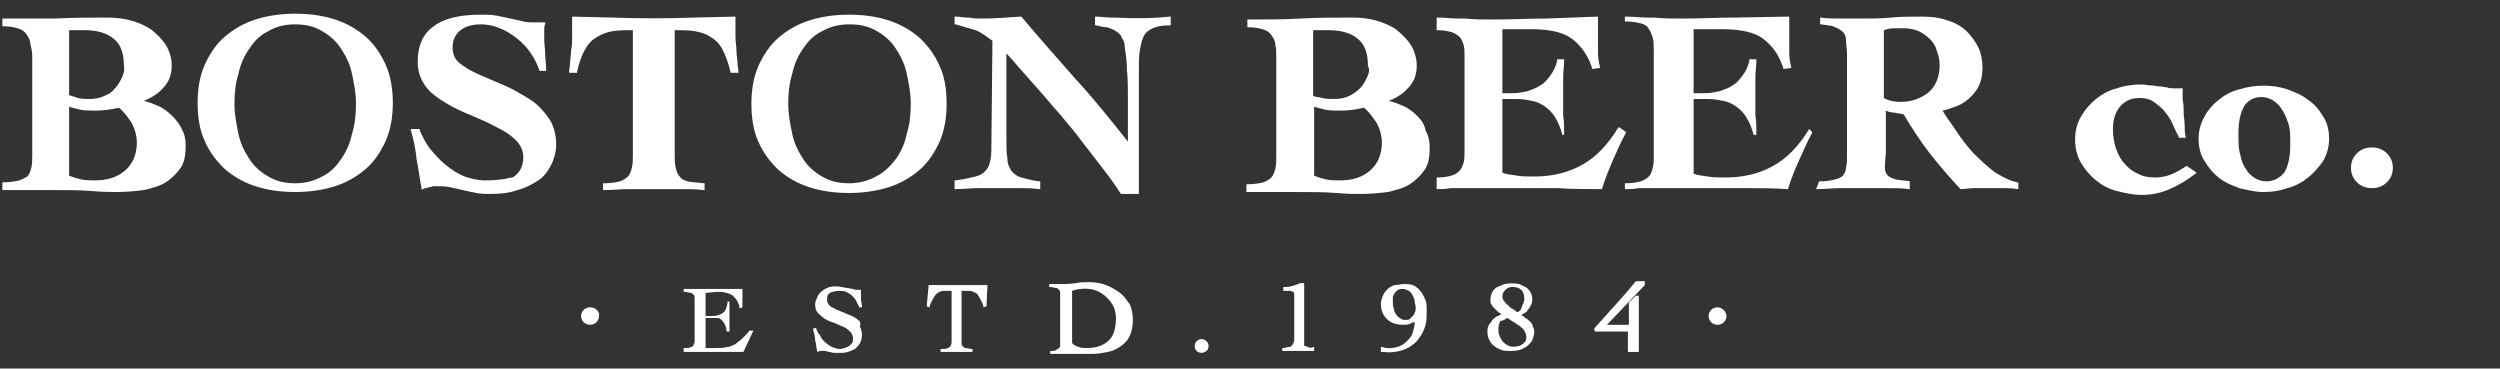 <svg width="251" height="37" viewBox="0 0 251 37" fill="none" xmlns="http://www.w3.org/2000/svg">
<rect x="0" y="0" width="251" height="37" fill="#333333" stroke="none"/>
<g clip-path="url(#clip0_1725_100294)">
<path d="M6.94 10.716C7.24 10.813 7.64 10.911 8.04 11.008C8.44 11.105 9.04 11.105 9.64 11.105C10.34 11.105 11.14 11.008 11.94 10.813C12.44 11.203 12.84 11.786 13.24 12.37C13.54 12.954 13.74 13.635 13.74 14.316C13.74 15.484 13.34 16.456 12.54 17.138C11.74 17.819 10.74 18.111 9.54 18.111C9.04 18.111 8.64 18.111 8.14 18.013C7.74 17.916 7.34 17.819 6.94 17.624V10.716ZM12.24 7.797C12.04 8.186 11.84 8.575 11.54 8.867C11.24 9.257 10.94 9.451 10.44 9.646C10.04 9.84 9.54 9.938 9.04 9.938C8.64 9.938 8.24 9.938 7.84 9.84C7.54 9.743 7.24 9.646 6.94 9.548V3.03C7.24 3.03 7.44 3.03 7.74 3.03C8.04 3.03 8.24 3.03 8.54 3.03C9.74 3.03 10.74 3.321 11.44 3.905C12.14 4.489 12.44 5.365 12.44 6.63C12.54 6.921 12.44 7.408 12.24 7.797ZM17.24 11.592C16.84 11.203 16.34 10.813 15.84 10.619C15.34 10.424 14.94 10.229 14.44 10.132C15.14 9.84 15.84 9.451 16.34 8.867C16.94 8.284 17.24 7.505 17.24 6.63C17.24 5.851 17.04 5.17 16.64 4.489C16.24 3.905 15.74 3.419 15.14 2.932C14.54 2.543 13.84 2.251 13.14 2.057C12.44 1.862 11.64 1.765 10.84 1.765C9.04 1.765 7.34 1.765 5.54 1.862C3.84 1.862 2.04 1.862 0.34 1.862H0.24V2.64H0.34C0.94 2.64 1.44 2.738 1.74 2.835C2.14 2.932 2.44 3.127 2.64 3.419C2.84 3.711 3.04 4.002 3.04 4.392C3.14 4.781 3.24 5.17 3.24 5.657V15.386C3.24 15.97 3.24 16.456 3.14 16.846C3.04 17.235 2.94 17.527 2.74 17.721C2.54 17.819 2.24 18.013 1.94 18.111C1.54 18.208 1.04 18.305 0.34 18.305H0.24V19.084H0.34C0.64 19.084 0.94 19.084 1.24 19.084C1.54 19.084 1.84 19.084 2.24 19.084C2.54 19.084 2.94 19.084 3.44 19.084C3.84 19.084 4.34 19.084 4.94 19.084C6.74 19.084 8.14 19.084 9.24 19.181C10.34 19.278 11.14 19.278 11.74 19.278C12.74 19.278 13.64 19.181 14.44 19.084C15.24 18.889 16.04 18.694 16.64 18.305C17.24 17.916 17.74 17.43 18.14 16.846C18.54 16.262 18.64 15.484 18.64 14.608C18.64 14.024 18.54 13.44 18.24 12.954C18.04 12.467 17.64 11.981 17.24 11.592Z" fill="white"/>
<path d="M32.34 17.721C31.64 18.111 30.74 18.402 29.64 18.402C28.64 18.402 27.74 18.208 26.94 17.721C26.24 17.332 25.54 16.748 25.04 15.97C24.54 15.192 24.14 14.413 23.94 13.44C23.74 12.467 23.54 11.494 23.54 10.424C23.54 9.354 23.64 8.381 23.94 7.408C24.14 6.435 24.54 5.559 25.04 4.878C25.54 4.1 26.14 3.516 26.94 3.127C27.74 2.64 28.64 2.446 29.64 2.446C30.64 2.446 31.54 2.64 32.34 3.127C33.04 3.516 33.74 4.1 34.24 4.878C34.74 5.657 35.14 6.435 35.34 7.408C35.54 8.381 35.74 9.354 35.74 10.424C35.74 11.494 35.64 12.467 35.34 13.44C35.14 14.413 34.74 15.289 34.24 15.97C33.74 16.748 33.14 17.332 32.34 17.721ZM36.74 3.711C35.84 2.932 34.84 2.348 33.64 1.959C32.44 1.57 31.14 1.375 29.64 1.375C28.24 1.375 26.84 1.57 25.64 1.959C24.44 2.348 23.44 2.932 22.54 3.711C21.64 4.489 21.04 5.462 20.54 6.532C20.04 7.7 19.84 8.965 19.84 10.327C19.84 11.689 20.04 13.051 20.54 14.121C21.04 15.289 21.74 16.165 22.54 16.943C23.44 17.721 24.44 18.305 25.64 18.694C26.84 19.084 28.14 19.278 29.64 19.278C31.04 19.278 32.44 19.084 33.64 18.694C34.84 18.305 35.84 17.721 36.74 16.943C37.64 16.165 38.24 15.192 38.74 14.121C39.24 12.954 39.44 11.689 39.44 10.327C39.44 8.965 39.24 7.7 38.74 6.532C38.24 5.462 37.64 4.489 36.74 3.711Z" fill="white"/>
<path d="M53.14 9.938C52.34 9.451 51.54 8.965 50.64 8.575C49.74 8.186 48.84 7.797 48.14 7.505C47.24 7.116 46.64 6.727 46.14 6.338C45.64 5.948 45.44 5.365 45.44 4.781C45.44 4.002 45.74 3.419 46.24 3.029C46.74 2.64 47.44 2.446 48.24 2.446C48.84 2.446 49.54 2.543 50.14 2.835C50.74 3.029 51.34 3.419 51.84 3.808C52.34 4.197 52.84 4.683 53.24 5.267C53.64 5.851 53.94 6.435 54.14 7.019V7.116H54.84V7.019C54.84 6.532 54.74 6.046 54.74 5.462C54.74 4.975 54.64 4.392 54.64 3.905C54.64 3.613 54.64 3.321 54.64 3.127C54.64 2.835 54.64 2.64 54.74 2.348V2.251H53.64C53.34 2.251 52.94 2.251 52.54 2.154C52.14 2.056 51.74 1.959 51.24 1.862C50.84 1.765 50.34 1.667 49.84 1.57C49.34 1.473 48.84 1.473 48.24 1.473C46.14 1.473 44.54 1.862 43.54 2.64C42.44 3.419 41.94 4.586 41.94 6.24C41.94 7.213 42.24 7.992 42.74 8.673C43.24 9.354 43.94 9.84 44.74 10.327C45.54 10.813 46.34 11.202 47.34 11.592C48.24 11.981 49.14 12.37 49.84 12.759C50.64 13.148 51.24 13.537 51.74 14.024C52.24 14.511 52.54 15.094 52.54 15.775C52.54 16.262 52.44 16.651 52.24 17.04C52.04 17.332 51.84 17.624 51.44 17.819C51.14 17.819 50.74 18.013 50.24 18.013C49.74 18.11 49.24 18.11 48.64 18.11C47.94 18.11 47.24 17.916 46.64 17.721C45.94 17.429 45.34 17.04 44.74 16.554C44.14 16.067 43.64 15.483 43.14 14.9C42.74 14.316 42.34 13.635 42.14 13.051V12.954H41.24V13.051C41.54 14.024 41.74 15.094 41.84 16.067C42.04 17.04 42.14 18.013 42.34 18.986V19.084L42.44 18.986C42.54 18.986 42.64 18.889 42.74 18.889C42.84 18.889 43.04 18.792 43.14 18.792C43.24 18.792 43.44 18.694 43.54 18.694C43.64 18.694 43.74 18.694 43.84 18.694C44.24 18.694 44.74 18.694 45.14 18.792C45.64 18.889 46.04 18.986 46.44 19.084C46.84 19.181 47.34 19.278 47.84 19.375C48.34 19.473 48.74 19.473 49.24 19.473C50.24 19.473 51.14 19.375 51.94 19.084C52.74 18.889 53.44 18.5 54.04 18.11C54.64 17.721 55.04 17.137 55.34 16.554C55.64 15.97 55.84 15.192 55.84 14.511C55.84 13.44 55.54 12.467 55.04 11.786C54.54 11.105 53.94 10.424 53.14 9.938Z" fill="white"/>
<path d="M70.64 19.084H70.74V18.403H70.64C69.94 18.305 69.44 18.305 69.04 18.208C68.64 18.111 68.34 17.916 68.24 17.721C68.04 17.527 67.94 17.235 67.84 16.846C67.74 16.457 67.74 15.97 67.74 15.386V3.03C68.54 3.03 69.14 3.03 69.74 3.127C70.34 3.224 70.94 3.419 71.34 3.711C71.84 4.003 72.24 4.392 72.54 4.976C72.84 5.559 73.14 6.338 73.34 7.213V7.311H74.14V7.213C74.14 6.922 74.04 6.532 74.04 6.24C74.04 5.949 73.94 5.559 73.94 5.073C73.94 4.684 73.84 4.197 73.84 3.613C73.84 3.127 73.84 2.446 73.84 1.765V1.667L69.64 1.765C67.04 1.862 64.24 1.862 61.54 1.765L57.44 1.667V1.765C57.44 2.446 57.44 3.127 57.44 3.613C57.44 4.197 57.44 4.586 57.34 5.073C57.34 5.462 57.24 5.851 57.24 6.24C57.24 6.532 57.14 6.922 57.14 7.213V7.311H57.94V7.213C58.14 6.24 58.44 5.462 58.74 4.976C59.04 4.392 59.44 4.003 59.94 3.711C60.44 3.419 60.94 3.224 61.54 3.127C62.14 3.03 62.84 3.03 63.54 3.03V15.386C63.54 15.97 63.54 16.457 63.44 16.846C63.34 17.235 63.24 17.527 63.04 17.721C62.84 17.916 62.54 18.111 62.24 18.208C61.84 18.305 61.34 18.403 60.64 18.403H60.54V19.084H60.64C61.54 19.084 62.34 18.986 63.24 18.986C64.84 18.986 66.44 18.986 68.04 18.986C69.14 18.986 69.94 18.986 70.64 19.084Z" fill="white"/>
<path d="M87.94 17.721C87.24 18.11 86.34 18.402 85.24 18.402C84.24 18.402 83.34 18.208 82.54 17.721C81.84 17.332 81.14 16.748 80.64 15.97C80.14 15.192 79.74 14.413 79.54 13.44C79.34 12.467 79.14 11.494 79.14 10.424C79.14 9.354 79.24 8.381 79.54 7.408C79.74 6.435 80.14 5.559 80.64 4.878C81.14 4.1 81.74 3.516 82.54 3.127C83.44 2.64 84.24 2.446 85.34 2.446C86.34 2.446 87.24 2.64 88.04 3.127C88.74 3.516 89.44 4.1 89.94 4.878C90.44 5.656 90.84 6.435 91.04 7.408C91.24 8.381 91.44 9.354 91.44 10.424C91.44 11.494 91.34 12.467 91.04 13.44C90.84 14.413 90.44 15.289 89.94 15.97C89.34 16.748 88.74 17.332 87.94 17.721ZM95.04 10.424C95.04 8.965 94.84 7.7 94.34 6.629C93.84 5.462 93.14 4.586 92.34 3.808C91.44 3.029 90.44 2.446 89.24 2.056C88.04 1.667 86.74 1.473 85.24 1.473C83.84 1.473 82.44 1.667 81.24 2.056C80.04 2.446 79.04 3.029 78.14 3.808C77.24 4.586 76.64 5.559 76.14 6.629C75.64 7.797 75.44 9.062 75.44 10.424C75.44 11.786 75.64 13.148 76.14 14.219C76.64 15.386 77.34 16.262 78.14 17.04C79.04 17.819 80.04 18.402 81.24 18.792C82.44 19.181 83.74 19.375 85.24 19.375C86.64 19.375 88.04 19.181 89.24 18.792C90.44 18.402 91.44 17.819 92.34 17.04C93.24 16.262 93.84 15.289 94.34 14.219C94.84 13.051 95.04 11.786 95.04 10.424Z" fill="white"/>
<path d="M111.94 1.765H111.54C111.04 1.765 110.54 1.667 110.04 1.667H109.94V2.543H110.04C110.44 2.64 110.84 2.738 111.14 2.738C111.44 2.835 111.74 2.932 112.04 3.127C112.34 3.322 112.54 3.516 112.64 3.808C112.84 4.1 112.94 4.392 112.94 4.878C113.04 5.462 113.14 6.143 113.14 7.019C113.24 7.895 113.24 8.77 113.24 9.646C113.24 10.521 113.24 11.397 113.24 12.273V14.219C111.54 12.078 109.84 9.938 108.04 7.992C106.24 5.949 104.34 3.808 102.54 1.667H102.44C101.14 1.765 99.84 1.862 98.54 1.862C98.14 1.862 97.74 1.862 97.34 1.765H97.14C96.74 1.765 96.34 1.667 95.94 1.667H95.84V2.446H95.94C96.24 2.543 96.64 2.64 96.94 2.738C97.24 2.835 97.64 2.932 97.94 3.03C98.24 3.127 98.54 3.322 98.84 3.516C99.14 3.711 99.34 3.905 99.64 4.1L99.54 14.219C99.54 14.997 99.54 15.581 99.44 16.067C99.34 16.554 99.24 16.846 98.94 17.138C98.74 17.43 98.34 17.624 97.94 17.721C97.44 17.819 96.84 18.013 95.94 18.111H95.84V18.986H95.94C96.74 18.986 97.44 18.889 98.14 18.889C99.44 18.889 100.94 18.889 102.34 18.889C102.94 18.889 103.64 18.889 104.34 18.986H104.44V18.208H104.34C103.54 18.111 102.94 17.916 102.54 17.819C102.14 17.721 101.74 17.43 101.54 17.138C101.34 16.846 101.14 16.457 101.14 15.873C101.04 15.386 101.04 14.608 101.04 13.732V5.365C101.44 5.754 101.84 6.24 102.34 6.824C102.94 7.505 103.54 8.186 104.24 8.965C104.94 9.743 105.64 10.619 106.44 11.495C107.14 12.37 107.94 13.246 108.64 14.219C109.34 15.095 110.04 16.067 110.74 16.943C111.44 17.819 112.04 18.695 112.54 19.473H114.34V7.408C114.34 6.435 114.34 5.657 114.44 5.073C114.54 4.489 114.64 4.003 114.84 3.613C115.04 3.224 115.34 3.03 115.74 2.835C116.14 2.64 116.74 2.543 117.44 2.543H117.54V1.667H117.44C115.74 1.862 113.84 1.862 111.94 1.765Z" fill="white"/>
<path d="M131.94 10.716C132.24 10.813 132.64 10.911 133.04 11.008C133.44 11.105 134.04 11.105 134.64 11.105C135.34 11.105 136.14 11.008 136.94 10.813C137.44 11.203 137.84 11.786 138.24 12.37C138.54 12.954 138.74 13.635 138.74 14.316C138.74 15.484 138.34 16.456 137.54 17.138C136.74 17.819 135.74 18.111 134.54 18.111C134.04 18.111 133.64 18.111 133.14 18.013C132.74 17.916 132.34 17.819 131.94 17.624V10.716ZM137.24 7.797C137.04 8.186 136.84 8.575 136.54 8.867C136.24 9.159 135.84 9.451 135.44 9.646C135.04 9.84 134.54 9.938 133.94 9.938C133.54 9.938 133.14 9.938 132.74 9.84C132.44 9.743 132.14 9.743 131.84 9.646V3.03C132.14 3.03 132.34 3.03 132.64 3.03C132.94 3.03 133.14 3.03 133.44 3.03C134.64 3.03 135.64 3.321 136.34 3.905C137.04 4.489 137.34 5.365 137.34 6.63C137.54 6.921 137.44 7.408 137.24 7.797ZM142.24 11.592C141.84 11.203 141.34 10.813 140.84 10.619C140.34 10.424 139.94 10.229 139.44 10.132C140.14 9.84 140.84 9.451 141.34 8.867C141.94 8.284 142.24 7.505 142.24 6.63C142.24 5.851 142.04 5.17 141.64 4.489C141.24 3.905 140.74 3.419 140.14 2.932C139.54 2.543 138.84 2.251 138.14 2.057C137.44 1.862 136.64 1.765 135.84 1.765C134.04 1.765 132.34 1.765 130.54 1.862C128.84 1.959 127.04 1.959 125.34 1.959H125.24V2.738H125.34C125.94 2.738 126.44 2.835 126.74 2.932C127.14 3.03 127.44 3.224 127.64 3.516C127.84 3.808 128.04 4.1 128.04 4.489C128.14 4.878 128.14 5.267 128.14 5.754V15.484C128.14 16.067 128.14 16.554 128.04 16.943C127.94 17.332 127.84 17.624 127.64 17.819C127.44 18.013 127.14 18.208 126.84 18.305C126.44 18.402 125.94 18.5 125.24 18.5H125.14V19.278H125.24C125.54 19.278 125.84 19.278 126.14 19.278C126.44 19.278 126.74 19.278 127.14 19.278C127.44 19.278 127.84 19.278 128.34 19.278C128.74 19.278 129.24 19.278 129.84 19.278C131.64 19.278 133.04 19.278 134.14 19.375C135.24 19.473 136.04 19.473 136.64 19.473C137.64 19.473 138.54 19.375 139.34 19.278C140.14 19.084 140.94 18.889 141.54 18.5C142.14 18.111 142.64 17.624 143.04 17.04C143.44 16.456 143.54 15.678 143.54 14.803C143.54 14.219 143.44 13.635 143.14 13.148C143.04 12.467 142.64 11.981 142.24 11.592Z" fill="white"/>
<path d="M160.84 18.986C161.14 17.916 161.54 17.041 161.94 16.067C162.34 15.192 162.74 14.219 163.24 13.343V13.246L162.54 12.759L162.44 12.857C161.44 14.511 160.24 15.776 158.84 16.554C157.44 17.332 155.84 17.721 154.04 17.721C153.34 17.721 152.74 17.721 152.24 17.624C151.74 17.527 151.24 17.527 150.84 17.332V9.938H152.24C152.84 9.938 153.34 10.035 153.84 10.132C154.34 10.23 154.74 10.424 155.14 10.716C155.54 11.008 155.84 11.3 156.14 11.786C156.44 12.273 156.64 12.759 156.84 13.441V13.538H157.04V13.441C157.04 12.759 157.04 12.176 156.94 11.592C156.94 11.008 156.94 10.327 156.94 9.743C156.94 9.159 156.94 8.478 156.94 7.895C156.94 7.213 157.04 6.63 157.04 6.046V5.949H156.34V6.046C156.24 6.63 155.94 7.213 155.64 7.603C155.34 7.992 155.04 8.381 154.64 8.576C154.24 8.867 153.84 8.965 153.34 9.159C152.84 9.257 152.44 9.354 151.94 9.354H150.84V2.932H153.74C155.54 2.932 156.94 3.224 157.84 3.905C158.74 4.586 159.44 5.559 159.84 6.824V6.922L160.64 6.824V6.727C160.54 6.338 160.44 5.851 160.44 5.267C160.44 4.781 160.44 4.197 160.44 3.711V2.738C160.44 2.446 160.44 2.057 160.44 1.765V1.667L155.24 1.862C153.54 1.862 151.74 1.959 149.94 1.959C149.04 1.959 148.04 1.959 147.14 1.862H146.54C145.84 1.862 145.04 1.765 144.34 1.765H144.24V3.03H144.34C144.94 3.03 145.34 3.127 145.74 3.224C146.04 3.322 146.34 3.516 146.54 3.711C146.74 3.905 146.84 4.197 146.94 4.489C147.04 4.781 147.04 5.267 147.04 5.657V15.095C147.04 15.581 147.04 15.97 146.94 16.359C146.84 16.651 146.74 16.943 146.54 17.138C146.34 17.332 146.14 17.527 145.74 17.624C145.44 17.721 144.94 17.819 144.34 17.819H144.24V18.986H144.34C144.64 18.986 145.14 18.986 145.64 18.889C146.14 18.889 146.74 18.889 147.44 18.889C148.14 18.889 148.84 18.889 149.64 18.889H152.14C153.54 18.889 154.94 18.889 156.34 18.889C157.94 18.986 159.34 18.986 160.84 18.986Z" fill="white"/>
<path d="M181.64 12.954C180.64 14.608 179.44 15.873 178.04 16.651C176.64 17.43 175.04 17.819 173.24 17.819C172.54 17.819 172.04 17.819 171.44 17.721C170.94 17.624 170.44 17.624 170.04 17.43V9.938H171.44C172.04 9.938 172.54 10.035 173.04 10.132C173.54 10.23 173.94 10.424 174.34 10.716C174.74 11.008 175.04 11.3 175.34 11.786C175.64 12.273 175.84 12.759 176.04 13.441V13.538H176.34V13.441C176.34 12.759 176.34 12.176 176.24 11.592C176.24 11.008 176.24 10.327 176.24 9.743C176.24 9.159 176.24 8.478 176.24 7.895C176.24 7.213 176.34 6.63 176.34 6.046V5.949H175.64V6.046C175.54 6.63 175.24 7.213 174.94 7.603C174.64 7.992 174.34 8.381 173.94 8.576C173.54 8.867 173.14 8.965 172.64 9.159C172.14 9.257 171.74 9.354 171.24 9.354H170.04V2.932H172.94C174.74 2.932 176.14 3.224 177.04 3.905C177.94 4.586 178.64 5.559 179.04 6.824V6.922L179.84 6.824V6.727C179.74 6.338 179.64 5.851 179.64 5.267C179.64 4.781 179.64 4.197 179.64 3.711V2.738C179.64 2.446 179.64 2.057 179.64 1.765V1.667L174.14 1.765C172.44 1.765 170.64 1.862 168.84 1.862C167.94 1.862 166.94 1.862 166.04 1.765H165.44C164.74 1.765 163.94 1.667 163.24 1.667H163.14V2.154H163.24C163.84 2.154 164.34 2.251 164.74 2.349C165.14 2.446 165.44 2.64 165.54 2.932C165.74 3.127 165.84 3.516 165.94 3.808C166.04 4.197 166.04 4.586 166.04 5.17V15.484C166.04 16.067 166.04 16.457 165.94 16.846C165.84 17.235 165.74 17.527 165.54 17.721C165.34 17.916 165.04 18.111 164.74 18.208C164.34 18.305 163.84 18.403 163.24 18.403H163.14V18.986H163.24C163.54 18.986 164.04 18.986 164.54 18.889C165.04 18.889 165.64 18.889 166.34 18.889C167.04 18.889 167.74 18.889 168.54 18.889H171.04C172.44 18.889 173.84 18.889 175.24 18.889C176.64 18.889 178.04 18.889 179.44 18.986H179.54V18.889C179.84 17.916 180.24 16.943 180.64 16.067C181.04 15.192 181.44 14.219 181.94 13.343V13.246L181.64 12.954Z" fill="white"/>
<path d="M191.14 2.835C191.64 2.835 192.14 2.932 192.64 3.127C193.04 3.322 193.44 3.613 193.74 3.905C194.04 4.197 194.34 4.586 194.44 5.073C194.64 5.559 194.74 6.046 194.74 6.532C194.74 7.7 194.34 8.673 193.64 9.257C192.94 9.84 191.94 10.23 190.84 10.23C190.24 10.23 189.64 10.132 189.14 9.84V3.03C189.44 2.932 189.84 2.835 190.14 2.835C190.44 2.835 190.74 2.835 191.14 2.835ZM200.34 17.332C199.54 16.749 198.84 16.067 198.14 15.386C197.44 14.608 196.84 13.83 196.34 13.051C195.84 12.273 195.34 11.689 195.04 11.105C195.54 11.008 196.04 10.813 196.54 10.619C197.04 10.424 197.44 10.132 197.84 9.743C198.24 9.354 198.54 8.965 198.74 8.478C198.94 7.992 199.04 7.505 199.04 6.824C199.04 6.143 198.94 5.462 198.64 4.781C198.34 4.197 197.94 3.613 197.44 3.127C196.94 2.64 196.24 2.251 195.54 2.057C194.74 1.765 193.94 1.667 192.94 1.667C191.84 1.667 190.84 1.667 189.84 1.765C188.84 1.862 187.94 1.862 186.94 1.862C186.14 1.862 185.44 1.862 184.74 1.862C184.14 1.862 183.44 1.862 182.84 1.765H182.74V2.446H182.84C183.44 2.543 183.94 2.543 184.24 2.738C184.54 2.835 184.84 3.03 185.04 3.224C185.24 3.419 185.34 3.711 185.34 4.1C185.34 4.489 185.44 4.878 185.44 5.462V15.386C185.44 15.97 185.44 16.457 185.34 16.846C185.34 17.235 185.14 17.43 185.04 17.624C184.84 17.819 184.64 17.916 184.24 18.013C183.84 18.111 183.44 18.208 182.74 18.208H182.64L182.34 18.986H182.44C183.24 18.986 184.04 18.889 184.84 18.889C186.44 18.889 188.04 18.889 189.54 18.889C190.24 18.889 190.94 18.889 191.64 18.986H191.74V18.208H191.84C191.24 18.111 190.74 18.111 190.34 18.013C190.04 17.916 189.74 17.819 189.54 17.624C189.34 17.43 189.24 17.138 189.24 16.846C189.24 16.457 189.34 15.386 189.34 15.386V11.105C189.54 11.203 189.84 11.3 190.14 11.3C190.54 11.397 190.84 11.397 191.14 11.495C191.94 12.857 192.84 14.219 193.74 15.386C194.74 16.651 195.74 17.819 196.84 18.986C197.24 18.986 197.74 18.889 198.14 18.889C199.14 18.889 200.04 18.889 201.04 18.889C201.54 18.889 202.04 18.889 202.54 18.986H202.64V18.305H202.54C201.94 18.208 201.14 17.819 200.34 17.332Z" fill="white"/>
<path d="M219.54 16.651C218.94 17.04 218.44 17.332 217.94 17.527C217.44 17.721 216.94 17.819 216.34 17.819C215.74 17.819 215.14 17.721 214.64 17.429C214.14 17.235 213.64 16.846 213.34 16.456C212.94 16.067 212.64 15.483 212.44 14.9C212.24 14.316 212.14 13.635 212.14 12.954C212.14 12.078 212.34 11.3 212.84 10.716C213.34 10.132 213.94 9.84 214.84 9.84C215.34 9.84 215.84 9.937 216.24 10.229C216.64 10.521 217.04 10.813 217.34 11.202C217.64 11.591 217.94 11.981 218.14 12.467C218.34 12.954 218.54 13.343 218.74 13.732V13.829H219.44V13.732C219.34 13.343 219.34 12.954 219.34 12.565C219.34 12.175 219.24 11.689 219.24 11.3C219.24 10.911 219.24 10.424 219.14 10.035C219.14 9.646 219.14 9.354 219.14 9.062V8.867H218.34C218.04 8.867 217.84 8.867 217.54 8.77C217.34 8.77 217.04 8.673 216.84 8.673H216.74C216.54 8.673 216.24 8.575 216.04 8.575H215.94C215.64 8.575 215.34 8.478 215.04 8.478C214.24 8.478 213.34 8.575 212.54 8.867C211.74 9.062 211.04 9.451 210.44 9.937C209.84 10.424 209.34 11.008 208.94 11.689C208.54 12.37 208.34 13.148 208.34 14.024C208.34 14.9 208.54 15.678 208.94 16.359C209.34 17.04 209.84 17.624 210.44 18.11C211.04 18.597 211.74 18.986 212.54 19.181C213.34 19.375 214.14 19.57 215.04 19.57C216.04 19.57 216.94 19.375 217.84 18.986C218.74 18.597 219.54 18.11 220.44 17.429L220.54 17.332L219.54 16.651Z" fill="white"/>
<path d="M227.54 18.208C227.14 18.208 226.84 18.11 226.44 17.916C226.14 17.721 225.74 17.429 225.54 17.04C225.24 16.651 225.04 16.165 224.94 15.581C224.74 14.997 224.74 14.316 224.74 13.44C224.74 12.175 224.94 11.3 225.34 10.618C225.74 10.035 226.34 9.743 227.04 9.743C227.44 9.743 227.74 9.84 228.14 10.035C228.44 10.229 228.84 10.521 229.04 10.91C229.34 11.3 229.54 11.786 229.74 12.37C229.94 12.954 229.94 13.635 229.94 14.51C229.94 15.775 229.74 16.651 229.34 17.332C228.84 17.916 228.24 18.208 227.54 18.208ZM231.74 10.035C231.14 9.548 230.44 9.256 229.64 8.964C228.14 8.478 226.44 8.478 224.84 8.964C224.04 9.159 223.34 9.548 222.74 10.035C222.14 10.521 221.64 11.105 221.34 11.689C220.94 12.37 220.74 13.148 220.74 13.927C220.74 14.802 220.94 15.581 221.34 16.165C221.74 16.846 222.24 17.429 222.74 17.819C223.34 18.305 224.04 18.597 224.84 18.889C225.64 19.083 226.44 19.278 227.24 19.278C228.04 19.278 228.84 19.181 229.64 18.889C230.44 18.694 231.14 18.305 231.74 17.819C232.34 17.332 232.84 16.748 233.24 16.165C233.64 15.483 233.84 14.705 233.84 13.927C233.84 13.051 233.64 12.273 233.24 11.689C232.84 11.008 232.34 10.424 231.74 10.035Z" fill="white"/>
<path d="M239.64 15.386C239.24 14.997 238.74 14.803 238.14 14.803C237.54 14.803 237.04 14.997 236.64 15.386C236.24 15.776 236.04 16.262 236.04 16.846C236.04 17.43 236.24 17.916 236.64 18.305C237.04 18.695 237.54 18.889 238.14 18.889C238.74 18.889 239.24 18.695 239.64 18.305C240.04 17.916 240.24 17.43 240.24 16.846C240.24 16.262 240.04 15.776 239.64 15.386Z" fill="white"/>
<path d="M75.24 33.192C75.04 33.483 74.74 33.775 74.54 33.97C74.34 34.165 74.04 34.359 73.84 34.554C73.54 34.651 73.34 34.846 72.94 34.846C72.64 34.943 72.24 34.943 71.84 34.943C71.74 34.943 71.64 34.943 71.54 34.943C71.44 34.943 71.34 34.943 71.24 34.943C71.14 34.943 71.04 34.943 70.94 34.943C70.84 34.943 70.84 34.943 70.84 34.943V31.927H71.34C71.64 31.927 71.84 31.927 72.04 31.927C72.24 31.927 72.34 32.024 72.44 32.121C72.54 32.219 72.64 32.316 72.74 32.511C72.84 32.705 72.94 32.9 72.94 33.192V33.289H73.24V33.192C73.24 32.9 73.24 32.705 73.24 32.413C73.24 32.219 73.24 31.927 73.24 31.732C73.24 31.538 73.24 31.246 73.24 31.051C73.24 30.857 73.24 30.565 73.24 30.37V30.273H73.04V30.467C72.94 30.954 72.84 31.246 72.54 31.44C72.24 31.635 71.94 31.732 71.44 31.732C71.34 31.732 71.14 31.732 71.04 31.732C70.94 31.732 70.84 31.732 70.84 31.732V29.397C71.24 29.397 71.74 29.3 72.14 29.3C72.44 29.3 72.64 29.3 72.84 29.397C73.04 29.397 73.24 29.494 73.44 29.592C73.64 29.689 73.74 29.884 73.94 30.078C74.04 30.273 74.24 30.565 74.24 30.857V30.954L74.54 30.857V30.759C74.54 30.565 74.54 30.37 74.54 30.273C74.54 30.175 74.54 29.981 74.54 29.884V29.494C74.54 29.397 74.54 29.397 74.54 29.3C74.54 29.202 74.54 29.202 74.54 29.105V29.008H74.44C73.94 29.008 73.44 29.008 72.94 29.008C72.44 29.008 71.54 29.008 71.54 29.008H70.84C70.54 29.008 70.34 29.008 70.14 29.008C69.94 29.008 69.74 29.008 69.44 29.008H68.64V29.3H68.74C68.94 29.3 69.14 29.397 69.34 29.397C69.44 29.397 69.54 29.494 69.64 29.592C69.74 29.689 69.74 29.786 69.74 29.981C69.74 30.175 69.74 30.37 69.74 30.662V33.581C69.74 33.873 69.74 34.067 69.74 34.262C69.74 34.456 69.64 34.554 69.64 34.651C69.54 34.748 69.54 34.846 69.34 34.846C69.24 34.943 69.04 34.943 68.74 34.943H68.64V35.332H68.74C68.94 35.332 69.14 35.332 69.34 35.332C69.54 35.332 69.74 35.332 69.94 35.332H73.74C73.84 35.332 73.94 35.332 74.14 35.332C74.24 35.332 74.34 35.332 74.54 35.332H74.64L75.64 33.192H75.24Z" fill="white"/>
<path d="M86.14 32.121C85.94 31.927 85.74 31.83 85.54 31.732C85.34 31.635 85.04 31.538 84.84 31.44C84.64 31.343 84.34 31.246 84.14 31.149C83.94 31.051 83.74 30.954 83.54 30.857C83.34 30.759 83.24 30.662 83.14 30.468C83.04 30.37 83.04 30.176 83.04 29.981C83.04 29.689 83.14 29.494 83.34 29.397C83.54 29.3 83.84 29.203 84.24 29.203C84.44 29.203 84.74 29.203 84.94 29.3C85.14 29.397 85.34 29.494 85.54 29.689C85.74 29.884 85.84 29.981 85.94 30.176C86.04 30.37 86.14 30.565 86.24 30.759V30.857H86.54V30.759C86.54 30.468 86.44 30.273 86.44 29.981C86.44 29.689 86.44 29.397 86.44 29.203V29.105H86.24C86.04 29.105 85.84 29.105 85.64 29.008C85.44 29.008 85.24 28.911 85.04 28.911C84.84 28.911 84.64 28.813 84.44 28.813C84.04 28.716 83.44 28.716 83.04 28.911C82.84 29.008 82.64 29.105 82.44 29.3C82.24 29.494 82.14 29.592 82.04 29.884C81.94 30.078 81.84 30.37 81.84 30.565C81.84 30.954 81.94 31.246 82.14 31.44C82.34 31.635 82.54 31.83 82.84 32.024C83.14 32.219 83.44 32.316 83.74 32.413C84.04 32.511 84.34 32.705 84.64 32.803C84.94 32.9 85.14 33.094 85.34 33.289C85.54 33.484 85.64 33.678 85.64 33.97C85.64 34.165 85.64 34.359 85.54 34.457C85.44 34.554 85.34 34.651 85.24 34.749C85.14 34.846 84.94 34.846 84.84 34.943C84.64 34.943 84.54 35.04 84.34 35.04C84.04 35.04 83.84 34.943 83.54 34.846C83.34 34.749 83.04 34.554 82.84 34.359C82.64 34.165 82.44 33.97 82.34 33.678C82.14 33.484 82.04 33.192 81.94 32.997V32.9L81.64 32.997V33.094C81.74 33.484 81.84 33.776 81.84 34.165C81.94 34.457 81.94 34.846 82.04 35.235V35.332L82.34 35.235C82.44 35.235 82.54 35.235 82.84 35.235L83.24 35.332C83.44 35.332 83.54 35.43 83.74 35.43C83.94 35.43 84.14 35.43 84.24 35.43C84.54 35.43 84.84 35.43 85.14 35.332C85.44 35.235 85.64 35.138 85.84 35.04C86.04 34.846 86.24 34.651 86.34 34.457C86.44 34.262 86.54 33.97 86.54 33.581C86.54 33.289 86.44 32.997 86.34 32.803C86.44 32.413 86.34 32.219 86.14 32.121Z" fill="white"/>
<path d="M99.14 28.619C98.84 28.619 98.64 28.619 98.34 28.619C98.04 28.619 97.84 28.619 97.54 28.619H95.14C94.84 28.619 94.54 28.619 94.24 28.619C93.94 28.619 93.64 28.619 93.34 28.619H93.24L93.04 30.759L93.34 30.857V30.759C93.44 30.37 93.64 30.078 93.74 29.884C93.84 29.689 94.04 29.494 94.14 29.397C94.34 29.3 94.54 29.202 94.74 29.202C94.94 29.202 95.24 29.202 95.54 29.202V33.678C95.54 33.97 95.54 34.165 95.54 34.359C95.54 34.554 95.44 34.651 95.44 34.748C95.34 34.846 95.24 34.943 95.14 34.943C95.04 35.04 94.84 35.04 94.54 35.04H94.44V35.332H94.54C94.74 35.332 95.04 35.332 95.24 35.332C95.74 35.332 96.24 35.332 96.74 35.332C97.04 35.332 97.24 35.332 97.54 35.332H97.64V35.04H97.54C97.34 35.04 97.14 34.943 96.94 34.943C96.84 34.943 96.74 34.846 96.64 34.748C96.54 34.651 96.54 34.554 96.54 34.359C96.54 34.165 96.54 33.97 96.54 33.678V29.202C96.84 29.202 97.14 29.202 97.34 29.202C97.54 29.202 97.74 29.3 97.94 29.397C98.14 29.494 98.24 29.689 98.34 29.884C98.44 30.078 98.64 30.37 98.74 30.759V30.857L99.04 30.759L99.14 28.619Z" fill="white"/>
<path d="M112.04 31.927C112.04 32.9 111.84 33.678 111.34 34.164C110.84 34.651 110.14 34.943 109.14 34.943C108.84 34.943 108.54 34.943 108.34 34.846C108.04 34.748 107.84 34.651 107.64 34.456V31.246C107.64 30.856 107.64 30.564 107.64 30.175C107.64 29.883 107.64 29.494 107.64 29.202C108.44 28.91 109.44 28.91 110.14 29.202C110.54 29.397 110.84 29.591 111.14 29.883C111.44 30.175 111.64 30.467 111.84 30.856C111.94 31.148 112.04 31.538 112.04 31.927ZM112.44 29.397C112.04 29.105 111.54 28.813 111.04 28.619C110.54 28.424 109.94 28.327 109.34 28.327C108.84 28.327 108.44 28.327 108.04 28.424C107.44 28.521 106.74 28.521 106.04 28.521C105.84 28.521 105.64 28.521 105.44 28.521H105.34V28.813H105.44C105.64 28.813 105.84 28.91 106.04 28.91C106.14 28.91 106.24 29.008 106.34 29.105C106.44 29.202 106.44 29.3 106.44 29.397C106.44 29.494 106.44 29.591 106.44 29.786V34.554C106.44 34.651 106.44 34.748 106.44 34.748C106.44 34.846 106.34 34.846 106.34 34.943C106.24 35.04 106.14 35.04 106.04 35.138C105.94 35.235 105.74 35.235 105.54 35.235H105.44V35.527H105.54C105.74 35.527 106.04 35.527 106.24 35.527C106.64 35.527 107.04 35.527 107.44 35.527C107.74 35.527 108.14 35.527 108.74 35.527C109.04 35.527 109.34 35.527 109.74 35.527C110.24 35.527 110.74 35.429 111.24 35.332C111.74 35.235 112.14 35.04 112.54 34.748C112.94 34.456 113.24 34.164 113.44 33.678C113.64 33.289 113.74 32.705 113.74 32.121C113.74 31.538 113.64 31.051 113.44 30.564C113.14 30.175 112.84 29.689 112.44 29.397Z" fill="white"/>
<path d="M120.14 34.262C120.04 34.359 119.94 34.554 119.94 34.748C119.94 34.943 120.04 35.138 120.14 35.235C120.24 35.332 120.44 35.429 120.64 35.429C120.84 35.429 120.94 35.332 121.14 35.235C121.24 35.138 121.34 34.943 121.34 34.748C121.34 34.554 121.24 34.359 121.14 34.262C120.84 33.97 120.44 33.97 120.14 34.262Z" fill="white"/>
<path d="M131.34 34.846C131.24 34.846 131.14 34.749 131.04 34.749C130.94 34.749 130.94 34.651 130.94 34.651C130.94 34.554 130.94 34.554 130.94 34.457V28.424H130.54C130.34 28.522 130.04 28.619 129.74 28.716C129.44 28.814 129.14 28.814 128.94 28.814H128.84V29.203H128.94C129.14 29.203 129.34 29.203 129.54 29.203C129.64 29.203 129.74 29.3 129.84 29.3C129.94 29.397 129.94 29.495 129.94 29.592C129.94 29.689 129.94 29.981 129.94 30.176V33.97C129.94 34.165 129.94 34.359 129.84 34.457C129.84 34.554 129.74 34.651 129.64 34.749C129.54 34.846 129.44 34.846 129.34 34.846C129.24 34.846 129.04 34.943 128.84 34.943H128.74V35.235H128.84C129.04 35.235 129.34 35.235 129.54 35.235C130.04 35.235 130.54 35.235 131.04 35.235C131.34 35.235 131.54 35.235 131.84 35.235H131.94V34.846H131.84C131.64 34.943 131.54 34.943 131.34 34.846Z" fill="white"/>
<path d="M140.84 29.008C141.04 29.008 141.24 29.105 141.44 29.203C141.64 29.3 141.74 29.494 141.84 29.689C141.94 29.884 142.04 30.078 142.04 30.273C142.04 30.467 142.14 30.759 142.14 30.857C142.14 31.051 142.14 31.246 142.04 31.343C142.04 31.44 141.94 31.635 141.84 31.732C141.74 31.83 141.64 31.927 141.54 32.024C141.44 32.121 141.24 32.121 141.04 32.121C140.84 32.121 140.64 32.024 140.54 31.927C140.34 31.83 140.24 31.635 140.14 31.538C140.04 31.343 139.94 31.148 139.94 30.954C139.84 30.759 139.84 30.565 139.84 30.37C139.84 30.175 139.84 30.078 139.84 29.884C139.84 29.689 139.94 29.592 140.04 29.397C140.14 29.3 140.24 29.203 140.34 29.105C140.54 29.008 140.64 29.008 140.84 29.008ZM142.74 29.397C142.54 29.105 142.34 28.911 142.04 28.716C141.74 28.521 141.34 28.521 140.94 28.521C140.64 28.521 140.34 28.619 140.04 28.619C139.74 28.716 139.54 28.813 139.34 29.008C139.14 29.203 138.94 29.397 138.84 29.689C138.74 29.981 138.64 30.175 138.64 30.467C138.64 31.148 138.84 31.635 139.24 32.024C139.64 32.413 140.14 32.608 140.84 32.608C141.04 32.608 141.34 32.608 141.54 32.511C141.74 32.413 141.84 32.413 142.04 32.316C142.04 32.705 141.94 32.997 141.84 33.386C141.74 33.776 141.44 34.067 141.24 34.262C140.94 34.554 140.64 34.748 140.24 34.846C139.84 34.943 139.34 35.04 138.84 34.846H138.64V35.332H138.84C139.64 35.43 140.34 35.332 140.84 35.138C141.44 34.943 141.84 34.651 142.24 34.262C142.54 33.873 142.84 33.484 143.04 32.9C143.24 32.413 143.24 31.83 143.24 31.148C143.24 30.759 143.24 30.467 143.14 30.175C143.04 29.981 142.94 29.689 142.74 29.397Z" fill="white"/>
<path d="M151.34 31.927C151.54 32.024 151.74 32.218 151.94 32.316C152.14 32.413 152.34 32.608 152.54 32.705C152.74 32.9 152.94 32.997 153.04 33.191C153.14 33.386 153.24 33.581 153.24 33.775C153.24 33.97 153.24 34.164 153.14 34.262C153.04 34.359 152.94 34.554 152.84 34.554C152.74 34.651 152.54 34.748 152.44 34.748C152.04 34.846 151.64 34.846 151.34 34.651C151.14 34.554 151.04 34.456 150.84 34.262C150.74 34.067 150.64 33.97 150.54 33.678C150.44 33.483 150.44 33.289 150.44 32.997C150.44 32.705 150.54 32.413 150.64 32.218C150.94 32.218 151.14 32.024 151.34 31.927ZM152.34 31.343C152.24 31.245 152.04 31.148 151.94 31.051C151.74 30.954 151.54 30.856 151.44 30.662C151.24 30.564 151.14 30.37 151.04 30.273C150.94 30.175 150.84 29.981 150.84 29.786C150.84 29.494 150.94 29.3 151.14 29.105C151.34 28.91 151.54 28.813 151.84 28.813C152.24 28.813 152.54 28.91 152.74 29.105C152.94 29.3 153.04 29.591 153.04 29.981C153.04 30.273 152.94 30.467 152.84 30.662C152.74 31.051 152.64 31.245 152.34 31.343ZM153.64 32.316C153.44 32.121 153.34 32.024 153.14 31.927C153.04 31.829 152.94 31.732 152.74 31.635C152.84 31.537 152.94 31.537 153.04 31.44C153.24 31.343 153.34 31.245 153.44 31.051C153.54 30.954 153.64 30.759 153.74 30.564C153.84 30.37 153.84 30.175 153.84 29.981C153.84 29.689 153.74 29.494 153.64 29.3C153.54 29.105 153.34 28.91 153.14 28.813C152.94 28.716 152.74 28.619 152.54 28.521C152.04 28.424 151.54 28.424 151.04 28.521C150.84 28.619 150.54 28.716 150.34 28.813C150.14 28.91 149.94 29.105 149.84 29.3C149.74 29.494 149.64 29.786 149.64 30.078C149.64 30.273 149.64 30.467 149.74 30.564C149.84 30.759 149.94 30.856 150.04 30.954C150.14 31.051 150.34 31.245 150.44 31.343C150.54 31.44 150.64 31.44 150.74 31.537C150.54 31.635 150.44 31.732 150.34 31.732C150.14 31.829 149.94 32.024 149.84 32.121C149.74 32.316 149.54 32.51 149.44 32.705C149.34 32.9 149.34 33.094 149.34 33.386C149.34 33.678 149.44 33.97 149.54 34.164C149.64 34.359 149.84 34.651 150.04 34.748C150.24 34.943 150.54 35.04 150.74 35.137C151.04 35.235 151.34 35.235 151.64 35.235C151.94 35.235 152.24 35.235 152.54 35.137C152.84 35.04 153.04 34.943 153.34 34.748C153.54 34.554 153.74 34.359 153.84 34.164C153.94 33.873 154.04 33.581 154.04 33.289C154.04 33.094 153.94 32.802 153.84 32.705C153.94 32.705 153.84 32.51 153.64 32.316Z" fill="white"/>
<path d="M164.24 28.23C163.54 29.105 162.84 29.884 162.14 30.662C161.44 31.44 160.74 32.219 160.04 32.997L160.14 33.289H163.44V35.332H164.54V29.689H164.24L163.54 30.37V32.608H161.34L165.14 28.619V28.23H164.24Z" fill="white"/>
<path d="M59.24 30.856C58.74 30.856 58.34 31.246 58.34 31.732C58.34 32.219 58.74 32.608 59.24 32.608C59.74 32.608 60.14 32.219 60.14 31.732C60.24 31.343 59.84 30.856 59.24 30.856Z" fill="white"/>
<path d="M172.44 30.856C171.94 30.856 171.54 31.246 171.54 31.732C171.54 32.219 171.94 32.608 172.44 32.608C172.94 32.608 173.34 32.219 173.34 31.732C173.34 31.343 172.94 30.856 172.44 30.856Z" fill="white"/>
</g>
<defs>
<clipPath id="clip0_1725_100294">
<rect width="250" height="36" fill="white" transform="translate(0.24 0.5)"/>
</clipPath>
</defs>
</svg>
